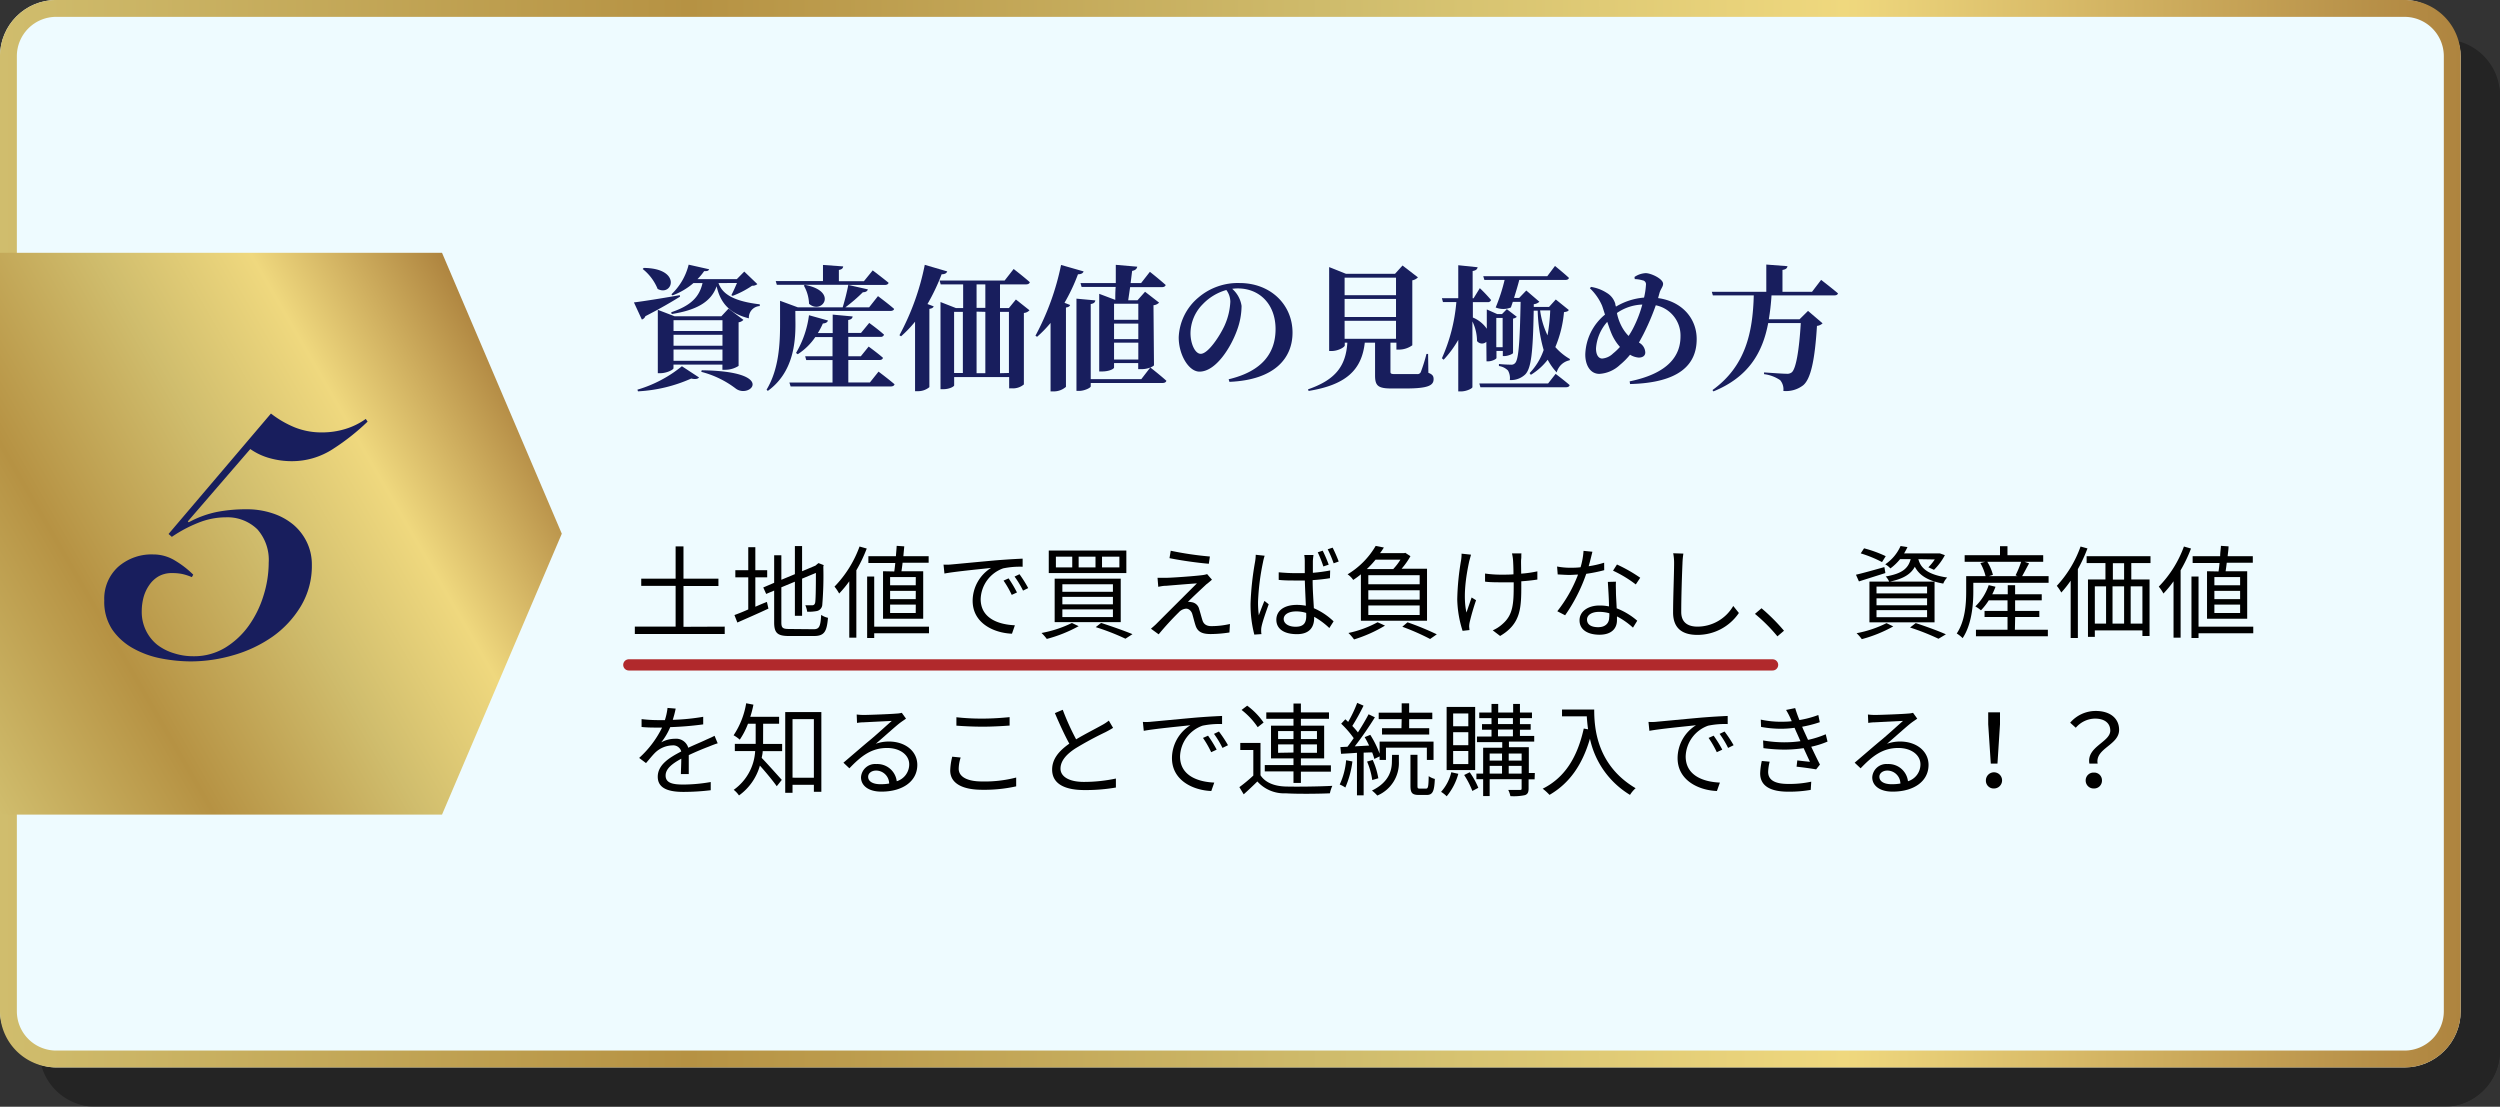 <svg xmlns="http://www.w3.org/2000/svg" xmlns:xlink="http://www.w3.org/1999/xlink" viewBox="0 0 445 197"><rect x="0" y="0" width="445" height="197" fill="#333333" stroke="none"/><defs><style>.cls-1{opacity:0.3;}.cls-2{fill:#eefbff;}.cls-3{fill:url(#名称未設定グラデーション_12);}.cls-4{fill:#181e5d;}.cls-5{fill:url(#名称未設定グラデーション_12-2);}.cls-6{fill:none;stroke:#b1292c;stroke-linecap:round;stroke-linejoin:round;stroke-width:2px;}</style><linearGradient id="名称未設定グラデーション_12" y1="95" x2="438" y2="95" gradientUnits="userSpaceOnUse"><stop offset="0" stop-color="#d0bd6d"/><stop offset="0.28" stop-color="#b69243"/><stop offset="0.55" stop-color="#d0bd6d"/><stop offset="0.75" stop-color="#efd87e"/><stop offset="1" stop-color="#ae843f"/></linearGradient><linearGradient id="名称未設定グラデーション_12-2" x1="-11.82" y1="124.54" x2="90.5" y2="65.46" xlink:href="#名称未設定グラデーション_12"/></defs><g id="レイヤー_2" data-name="レイヤー 2"><g id="design"><g class="cls-1"><rect x="7" y="7" width="438" height="190" rx="10"/><path d="M435,10a7,7,0,0,1,7,7V187a7,7,0,0,1-7,7H17a7,7,0,0,1-7-7V17a7,7,0,0,1,7-7H435m0-3H17A10,10,0,0,0,7,17V187a10,10,0,0,0,10,10H435a10,10,0,0,0,10-10V17A10,10,0,0,0,435,7Z"/></g><rect class="cls-2" width="438" height="190" rx="10"/><path class="cls-3" d="M428,3a7,7,0,0,1,7,7V180a7,7,0,0,1-7,7H10a7,7,0,0,1-7-7V10a7,7,0,0,1,7-7H428m0-3H10A10,10,0,0,0,0,10V180a10,10,0,0,0,10,10H428a10,10,0,0,0,10-10V10A10,10,0,0,0,428,0Z"/><path class="cls-4" d="M121.05,52.8c-1.32.82-3.29,2-6.17,3.48a1,1,0,0,1-.63.6l-1.41-3.05c1.44-.17,4.77-.69,8.16-1.29Zm-7.59,16.56a22.66,22.66,0,0,0,7.92-4.17l3.05,2c-.22.27-.67.36-1.39.19a26.66,26.66,0,0,1-9.48,2.28Zm1.13-21.67c6.84.07,5.16,5.18,2.47,3.74a8.75,8.75,0,0,0-2.66-3.55Zm14,18.14V64.9h-8.71v.64c0,.27-1.2.89-2.36.89h-.43V55.15l3,1.15h8.31l1.27-1.36,2.66,2a1.47,1.47,0,0,1-.86.43v7.76a4.43,4.43,0,0,1-2.35.69Zm-.7-15.45c.7,2,2.74,3.24,7.35,3.79l0,.31a2.05,2.05,0,0,0-1.94,2.18c-3.79-.93-5.16-3.14-5.74-5.71-1,2.88-3.72,4.27-8,4.95l-.08-.32c3.41-1.15,5-2.66,5.57-5.2h-1.61a12,12,0,0,1-3.74,2.2l-.19-.19a10.81,10.81,0,0,0,3.07-5.28l3.65.82c-.1.24-.27.36-.89.33a10.83,10.83,0,0,1-1.18,1.42h7l1.32-1.34,2.33,2.23a1.36,1.36,0,0,1-.94.29,16.56,16.56,0,0,1-3.45,1.8l-.24-.12c.31-.58.69-1.44,1-2.16Zm-8,6.62v1.92h8.71V57Zm8.71,2.59h-8.71v1.95h8.71Zm0,4.63v-2h-8.71v2Zm-3.7,1.69c13.47.16,8.64,5.13,6.1,3.28a17.07,17.07,0,0,0-6.17-3Z"/><path class="cls-4" d="M141.59,57.7c0,3.26-.38,8.61-4.92,11.88l-.22-.22c2.19-3.62,2.4-8.14,2.4-11.66V53.54L142,54.7H150a39.9,39.9,0,0,0,1-4H138.28l-.2-.67h8.41V47.16l3.6.26c-.05.32-.2.53-.77.63v2h4.46l1.56-1.92s1.73,1.3,2.83,2.21c-.07.26-.33.38-.67.38H151l3.48.79c-.09.32-.38.51-.89.51a29.62,29.62,0,0,1-3.12,2.69h4.23l1.58-2s1.78,1.32,2.86,2.26c0,.26-.34.38-.67.38h-16.9Zm14.79,8.45s1.77,1.32,2.85,2.25c-.07.27-.34.39-.69.39H140.73l-.22-.7h7.68v-4h-4.68l-.19-.68h4.87V60h-3.07A10.8,10.8,0,0,1,142,63.05l-.31-.22A17.61,17.61,0,0,0,144,56.11l3.38.94c-.1.31-.38.5-.91.53a13,13,0,0,1-.89,1.7h2.64V56l3.55.33c-.05.31-.21.53-.79.63v2.3h2.28l1.46-1.78s1.61,1.16,2.64,2.09a.59.59,0,0,1-.64.39H151v3.45h2.23l1.39-1.72s1.61,1.17,2.55,2c-.07.27-.29.39-.63.39H151v4h3.84ZM143.29,50.71c6,1.15,3,5.38.72,3.36a7,7,0,0,0-.93-3.24Z"/><path class="cls-4" d="M168.61,48.31c-.12.31-.4.51-1,.51a36.63,36.63,0,0,1-2.52,5.3l1.11.41c-.1.24-.31.38-.77.45V68.91a3.12,3.12,0,0,1-2.09.72h-.46V57.26a21.25,21.25,0,0,1-2.49,2.6l-.29-.19a44.68,44.68,0,0,0,4.51-12.53Zm12.22,5,2.42,1.92a1.56,1.56,0,0,1-1,.48V68.43a3,3,0,0,1-2.18.69h-.44v-2h-9.79v1.48c0,.17-.77.68-2,.68h-.43V53.76l2.76,1.08h1.27V50.62h-4l-.19-.68h11.57l1.61-2.06s1.8,1.39,2.88,2.35c-.08.27-.32.39-.68.39H178v4.22h1.58Zm-11,13.08h1.56V55.51h-1.56Zm4-11.59h1.56V50.62h-1.56Zm0,.67V66.43h1.56V55.51Zm5.76,10.92V55.51H178V66.43Z"/><path class="cls-4" d="M192.88,48.31c-.1.31-.41.51-1,.51a32.69,32.69,0,0,1-2.4,5.08l1,.39c-.07.24-.29.38-.74.45V68.86a3.3,3.3,0,0,1-2.24.81h-.5V57.48a20.82,20.82,0,0,1-2.4,2.47l-.29-.19a46,46,0,0,0,4.56-12.6ZM205.41,65c0,.07-.24.26-.65.41.09.07,1.8,1.41,2.86,2.37-.08.27-.34.39-.68.39H194.15v.6c0,.26-1.13.81-2.06.81h-.48V53.16l3.36.31c-.05.34-.24.55-.82.65V67.49h9l1.59-2.06a4.56,4.56,0,0,1-1.66.28h-.48V64.63H198.3v.8c0,.21-.81.69-2.16.69h-.48V52.3l2.86,1.08c0-.68,0-1.47.07-2.31h-6.07l-.19-.69h6.28c0-1.11,0-2.24,0-3.24l3.82.33c-.07.39-.36.65-.91.75-.08.62-.17,1.39-.27,2.16h1.87l1.56-2s1.76,1.39,2.81,2.35c-.07.26-.33.38-.69.38h-5.64c-.12.84-.24,1.66-.34,2.33h1.66l1.34-1.51,2.5,1.94a1.61,1.61,0,0,1-1,.46ZM198.3,54.07v2.86h4.32V54.07Zm0,6.29h4.32V57.6H198.3ZM202.62,64V61H198.3v3Z"/><path class="cls-4" d="M218.7,67.51c6.07-1.44,8.35-4.77,8.35-8.93,0-4.41-2.83-7.24-6.72-7.24a6.29,6.29,0,0,0-1,.07A5,5,0,0,1,221,54.46a12.74,12.74,0,0,1-.79,4.27c-1.08,3.05-3.77,7.42-6.7,7.42-1.92,0-3.7-3-3.7-6.08a9.73,9.73,0,0,1,3.53-7.13,10.79,10.79,0,0,1,7.3-2.56c5.52,0,9.43,3.84,9.43,8.83,0,4.54-3.17,8.42-11.23,8.76Zm-.41-15.89a9.29,9.29,0,0,0-4.22,2.55,7.42,7.42,0,0,0-2.16,5.13c0,1.9.82,3.68,1.82,3.68,1.35,0,3.46-3.31,4.23-5A11.63,11.63,0,0,0,219,53.69,3.57,3.57,0,0,0,218.29,51.62Z"/><path class="cls-4" d="M254.25,66.36c.76.29.93.6.93,1.13,0,1.13-1,1.66-5,1.66h-2.49c-2.4,0-2.93-.48-2.93-2.33V61h-1.83c-.55,4.92-3.4,7.51-10,8.59l-.1-.29c5-1.72,6.73-4.24,7-8.3h-.46v.48c0,.31-1.17,1-2.35,1h-.43V47.54l3,1.2h8.72l1.34-1.48,2.74,2.11a1.86,1.86,0,0,1-1,.53V61.46a4.09,4.09,0,0,1-2.35.77h-.48V61h-1.06v5.16c0,.34.1.43.84.43h2.16c.77,0,1.46,0,1.8,0a.63.63,0,0,0,.6-.36A28.3,28.3,0,0,0,253.91,63h.29ZM239.34,49.42v3.12h9.15V49.42Zm9.15,3.79h-9.15v3.21h9.15Zm-9.15,7.1h9.15V57.1h-9.15Z"/><path class="cls-4" d="M264.57,60.84a1.11,1.11,0,0,1-1.66-.14,8,8,0,0,0-.82-3.48V68.91c0,.24-1.08.76-2,.76h-.52V60.5a18.69,18.69,0,0,1-2.6,3.53l-.31-.26a30.75,30.75,0,0,0,2.57-10h-2.38l-.19-.69h2.91V47.21l3.45.36c-.07.33-.26.57-.89.67v4.85h.17l1.11-1.8a27,27,0,0,1,2,2.11.57.57,0,0,1-.62.38h-2.62v2.74a5.58,5.58,0,0,1,2.48,2V55.08l1.84.82h.87l.86-.87L270,56.4a1.39,1.39,0,0,1-.68.31v6.12c0,.17-.93.55-1.53.55h-.29v-.91h-1.13v1.25c0,.19-.79.6-1.51.6h-.26Zm12.33,5.71s1.54,1.16,2.5,2c-.07.26-.29.38-.65.38H263.51l-.19-.67h12.24Zm2.35-11.37c-.14.24-.36.31-.86.38a20.57,20.57,0,0,1-1.54,6.22,10.07,10.07,0,0,0,2.6,2.13l-.05.22a3,3,0,0,0-2.31,2.16,10.66,10.66,0,0,1-1.6-2.26,11.07,11.07,0,0,1-3,2.69l-.22-.31a11,11,0,0,0,2.5-4.11,28.17,28.17,0,0,1-1.06-7H273c-.14,7.63-.46,10.25-1.51,11.35a3.7,3.7,0,0,1-2.74,1,2.75,2.75,0,0,0-.33-1.7,2.89,2.89,0,0,0-1.61-.8l0-.36c.65.08,1.66.12,2.11.12a.87.87,0,0,0,.75-.26c.65-.6.86-3.77,1-10.92h-1.39l-.34,1a3.56,3.56,0,0,1-2.71,0,31.66,31.66,0,0,0,1.59-4.9h-3.6l-.2-.67h11.4l1.37-1.82s1.54,1.25,2.47,2.11c0,.26-.31.38-.64.38h-8.19c-.24.94-.6,2.14-.93,3.2h.91l1.27-1.32,2.33,2a1.76,1.76,0,0,1-1,.44v.48h2.72l1.2-1.32Zm-12.91,1.41V61.8h1.13V56.59Zm7.8-1.34a14.55,14.55,0,0,0,1.32,4.44,32.59,32.59,0,0,0,.48-4.44Z"/><path class="cls-4" d="M295.14,53.06c4.2.58,6.87,3.56,6.87,7.3,0,4.54-3.08,7.78-11.86,8l-.07-.48c7-1.44,9.05-4.65,9.05-8a5.49,5.49,0,0,0-4.4-5.54,42.44,42.44,0,0,1-2,4.75c-.32.67-.68,1.29-1,1.89a2.06,2.06,0,0,1,1.13,1.76c0,.6-.48.91-1.17.91a3.47,3.47,0,0,1-1.54-.51,12.77,12.77,0,0,1-1.8,1.81,5.85,5.85,0,0,1-3.65,1.6c-1.75,0-2.52-1.72-2.52-3.43A9.54,9.54,0,0,1,285.69,56c-.2-.6-.36-1.15-.53-1.61A9.46,9.46,0,0,0,283,51.31l.2-.24a7.25,7.25,0,0,1,2.8,1.06,3.34,3.34,0,0,1,1.52,1.94c0,.17.07.34.12.51a11.49,11.49,0,0,1,5-1.61,12.78,12.78,0,0,0,.34-2.26.7.7,0,0,0-.6-.81,5.55,5.55,0,0,0-1.39-.22l-.05-.38a3.83,3.83,0,0,1,2-.68c.93,0,3.09,1,3.09,1.9,0,.53-.4.84-.64,1.63Zm-6.79,8.69a8.52,8.52,0,0,1-1.49-2.35c-.26-.6-.5-1.34-.77-2.11a7.92,7.92,0,0,0-2,4.73c0,1.2.48,1.8,1.11,1.8a3.12,3.12,0,0,0,1.91-.89A10.25,10.25,0,0,0,288.35,61.75Zm-.53-6a8.72,8.72,0,0,0,.87,2.42,7.18,7.18,0,0,0,1.2,1.63,14.11,14.11,0,0,0,.81-1.37,21.3,21.3,0,0,0,1.63-4.22A8.43,8.43,0,0,0,287.82,55.71Z"/><path class="cls-4" d="M324.16,49.82s1.85,1.42,3,2.4c-.07.27-.33.36-.67.36H315.33a40.58,40.58,0,0,1-.48,4.25h5.47l1.51-1.49,2.59,2.21a1.71,1.71,0,0,1-1,.46c-.36,5.86-1.06,9.43-2.47,10.58a5,5,0,0,1-3.51,1,2.53,2.53,0,0,0-.57-1.92A6.48,6.48,0,0,0,314,66.6v-.31c1.32.09,3.36.24,4,.24a1.29,1.29,0,0,0,.94-.26c.76-.65,1.32-4,1.6-8.77h-5.8c-1,5.31-3.53,9.63-9.75,12.17l-.17-.24c5.84-4.2,7.18-10.15,7.35-16.85h-7.28l-.19-.64h9.7V47.09l3.77.29c-.05.33-.24.57-.89.67v3.89h5.26Z"/><polygon class="cls-5" points="78.68 145 0 145 0 45 78.68 45 100 95 78.68 145"/><path class="cls-4" d="M34.15,102.73a9.72,9.72,0,0,0-1.72-.56,8.65,8.65,0,0,0-1.8-.16,4.67,4.67,0,0,0-2.44.6,5.1,5.1,0,0,0-1.64,1.56,7,7,0,0,0-1,2.16,9.75,9.75,0,0,0-.32,2.48,7.53,7.53,0,0,0,.76,3.44,7.42,7.42,0,0,0,2,2.52A9.22,9.22,0,0,0,31,116.29a11.08,11.08,0,0,0,3.4.52,10.68,10.68,0,0,0,5.68-1.52,14.39,14.39,0,0,0,4.2-3.92A18.49,18.49,0,0,0,46.91,106a19.69,19.69,0,0,0,.92-5.84,8.22,8.22,0,0,0-2-5.92,7.62,7.62,0,0,0-5.6-2.16,13.22,13.22,0,0,0-5,1,23.78,23.78,0,0,0-4.64,2.48L30,95.05,48.23,73.61a18,18,0,0,0,4.28,2.48,12.87,12.87,0,0,0,4.84.88,14.09,14.09,0,0,0,4.08-.6,12.47,12.47,0,0,0,3.68-1.8l.32.48a39.66,39.66,0,0,1-6.12,4.84,13.33,13.33,0,0,1-7.4,2.2,14.5,14.5,0,0,1-3.84-.52,11.22,11.22,0,0,1-3.52-1.64L33.43,92.81l.16.16a18.06,18.06,0,0,1,5-1.84,27.14,27.14,0,0,1,5.24-.48,14.45,14.45,0,0,1,4.68.72,11.24,11.24,0,0,1,3.68,2,9.43,9.43,0,0,1,2.44,3.16,9.11,9.11,0,0,1,.88,4,13.91,13.91,0,0,1-2,7.44,18,18,0,0,1-5,5.36,23.37,23.37,0,0,1-6.92,3.28,27.27,27.27,0,0,1-7.6,1.12,28.61,28.61,0,0,1-5.28-.52,16.66,16.66,0,0,1-5-1.8A10.94,10.94,0,0,1,20,112.09a8.93,8.93,0,0,1-1.44-5.2,7.67,7.67,0,0,1,2.48-6,9,9,0,0,1,6.24-2.2,7.38,7.38,0,0,1,3.92,1.12,17,17,0,0,1,3.2,2.48Z"/><path d="M129,111.54v1.31h-16v-1.31h7.26v-7.26h-6.12V103h6.12V97.26h1.4V103h6.22v1.31h-6.22v7.26Z"/><path d="M134.45,108c.67-.29,1.35-.59,2.06-.86l.27,1.19c-1.91.9-3.95,1.78-5.53,2.48l-.52-1.33c.66-.24,1.53-.58,2.46-1v-5.71h-2.3v-1.28h2.3V97.4h1.26v4.09h2.11v1.28h-2.11Zm10.38,4c1,0,1.22-.48,1.34-2.55a3.5,3.5,0,0,0,1.21.52c-.21,2.45-.63,3.24-2.52,3.24h-4.41c-2,0-2.65-.49-2.65-2.41v-5.68l-1.42.6-.52-1.15,1.94-.83v-4.9h1.28v4.36l2.41-1v-5h1.28v4.48l2.38-1,.29-.25.25-.2.93.36-.07.25a62.41,62.41,0,0,1-.18,6.74,1.22,1.22,0,0,1-1,1.19,8,8,0,0,1-1.69.12,4.15,4.15,0,0,0-.33-1.15c.43,0,1,0,1.21,0s.45-.07.54-.47.13-2.43.13-5.29L142.77,103v6.61h-1.28v-6.07l-2.41,1v6.23c0,1,.24,1.19,1.41,1.19Z"/><path d="M154.28,97.64a26.37,26.37,0,0,1-1.85,3.87v12h-1.26V103.47a19.35,19.35,0,0,1-1.8,2.18,7.39,7.39,0,0,0-.83-1.23A20.11,20.11,0,0,0,153,97.28Zm11.08,15.08h-9.75v.85h-1.26V102.62h1.26v8.93h9.75Zm-6.18-11c.07-.45.13-1,.18-1.51h-4.79V99h4.9c.05-.65.11-1.28.14-1.84l1.35.09c-.05.54-.11,1.14-.16,1.75h4.5v1.17h-4.64c-.06.54-.13,1.06-.2,1.51h3.87v8.45h-7.15v-8.45Zm3.83,1h-4.57v1.46H163Zm0,2.45h-4.57v1.47H163Zm0,2.45h-4.57v1.49H163Z"/><path d="M169.5,100.46c1.15-.1,4.5-.43,7.76-.72,2-.16,3.6-.25,4.77-.3l0,1.44a14.62,14.62,0,0,0-3.47.29,6,6,0,0,0-4,5.47c0,3.46,3.23,4.54,6.09,4.66l-.52,1.5c-3.26-.13-7-1.89-7-5.85a6.94,6.94,0,0,1,3.28-5.86c-1.55.18-6.38.63-8.3,1l-.16-1.59C168.6,100.54,169.14,100.5,169.5,100.46Zm11.52,5-.93.43a17.49,17.49,0,0,0-1.46-2.54l.9-.4A21.61,21.61,0,0,1,181,105.42Zm2-.78-.92.45a16.44,16.44,0,0,0-1.51-2.5l.88-.42A22,22,0,0,1,183,104.64Z"/><path d="M192,111.46a24.79,24.79,0,0,1-5.67,2.27,8.31,8.31,0,0,0-.94-1.06,20.82,20.82,0,0,0,5.41-1.78ZM200.49,98v4H186.68V98Zm-1,5v7.74H187.73V103Zm-11.54-2h2.91V99.09h-2.91Zm1.15,4.34h9V104h-9Zm0,2.23h9v-1.33h-9Zm0,2.27h9v-1.37h-9ZM192,101h3V99.09h-3Zm4,9.88c2,.65,4.23,1.44,5.58,2l-1.25.81a41.2,41.2,0,0,0-5.29-2.06Zm.16-9.88h3.09V99.09h-3.09Z"/><path d="M214.74,104c-.65.61-2.63,2.45-3.28,3.13a2.39,2.39,0,0,1,.65.06,1.6,1.6,0,0,1,1.35,1.26c.18.54.4,1.42.59,2s.64,1,1.54,1a14.7,14.7,0,0,0,3.34-.38l-.09,1.51a22.27,22.27,0,0,1-3.33.28c-1.42,0-2.32-.33-2.7-1.52-.18-.52-.43-1.55-.59-2.07s-.6-.93-1.08-.93a1.94,1.94,0,0,0-1.3.64,51.82,51.82,0,0,0-3.6,3.93l-1.37-1c.22-.19.54-.46.88-.78.71-.72,5.55-5.55,7.3-7.29-1.39.09-4.36.34-5.46.43-.58,0-1,.11-1.42.18l-.13-1.6c.42,0,.94,0,1.5,0,1,0,5.15-.3,6.5-.48a4.54,4.54,0,0,0,.83-.18l.86,1C215.41,103.45,215,103.83,214.74,104Zm.63-5-.2,1.35c-1.76-.14-4.86-.56-7-1l.22-1.32A57.84,57.84,0,0,0,215.37,99.06Z"/><path d="M225.11,98.92a8.48,8.48,0,0,0-.3,1.18,41.8,41.8,0,0,0-.88,7,17.86,17.86,0,0,0,.14,2.42c.29-.79.7-1.86,1-2.56l.76.6c-.44,1.22-1.07,3-1.26,3.9a3,3,0,0,0-.08.78c0,.18,0,.43.06.63l-1.28.09a21.22,21.22,0,0,1-.67-5.6,52.48,52.48,0,0,1,.8-7.35,7.78,7.78,0,0,0,.12-1.26Zm11.62,4c-1,.16-2,.27-3.08.34,0,1.77.14,3.51.22,5a12,12,0,0,1,3.51,2.34l-.76,1.19a13.2,13.2,0,0,0-2.7-2V110c0,1.45-.67,2.88-3.06,2.88s-3.67-1-3.67-2.56,1.31-2.65,3.65-2.65a8.7,8.7,0,0,1,1.6.15c-.05-1.33-.14-3-.18-4.49-.54,0-1.1,0-1.65,0-1,0-2,0-3-.11v-1.35c1,.09,2,.15,3,.15.54,0,1.1,0,1.64,0V99.89a6.71,6.71,0,0,0-.09-1.1h1.64c-.05.36-.09.72-.11,1.06,0,.51,0,1.3,0,2.11a29.06,29.06,0,0,0,3.08-.42Zm-4.23,6.18a5.83,5.83,0,0,0-1.79-.27c-1.31,0-2.21.54-2.21,1.35s.85,1.38,2.12,1.38c1.48,0,1.89-.74,1.89-1.92C232.51,109.5,232.51,109.3,232.5,109.11Zm3.06-8.27a21.77,21.77,0,0,0-1-2.52l.88-.29a23.92,23.92,0,0,1,1.07,2.49Zm1.65-3.35a26,26,0,0,1,1.08,2.47l-.9.32a20.41,20.41,0,0,0-1.06-2.5Z"/><path d="M242.24,102.23a16.17,16.17,0,0,1-1.37,1,3.62,3.62,0,0,0-1-1,14.27,14.27,0,0,0,5-5.06l1.46.29c-.22.34-.43.68-.69,1h4v0h.3l.2-.06.92.6a13.32,13.32,0,0,1-1.57,2.23h4.52v9.26H242.24Zm4.29,9.13a24.57,24.57,0,0,1-5.51,2.46,8.24,8.24,0,0,0-1-1.15,19.15,19.15,0,0,0,5.19-1.91Zm-1.68-11.74a17.14,17.14,0,0,1-1.55,1.67H248a10.42,10.42,0,0,0,1.28-1.67Zm7.85,2.77h-9.14V104h9.14Zm0,2.68h-9.14v1.66h9.14Zm0,2.7h-9.14v1.7h9.14Zm-2.16,3a49.7,49.7,0,0,1,5.21,2.14l-1.19.83a41.45,41.45,0,0,0-4.95-2.18Z"/><path d="M261.84,98.73l-.31,1.14c-.56,2.57-1.15,6.26-.5,9.16.25-.73.61-1.8.92-2.68l.79.49a40.81,40.81,0,0,0-1.14,3.92,3.81,3.81,0,0,0-.09.78l.06.61-1.23.14a19.59,19.59,0,0,1-.95-5.62,45.8,45.8,0,0,1,.68-6.93,7.44,7.44,0,0,0,.09-1.19Zm11.81,4.43c-.81.13-1.8.24-2.86.31V104c0,4.09,0,7-3.77,9.2l-1.31-1a6.26,6.26,0,0,0,1.73-1.12c1.9-1.64,2-3.63,2-7v-.43c-.76,0-1.52,0-2.24,0s-2.08,0-2.86-.12v-1.44a20.55,20.55,0,0,0,2.85.2c.72,0,1.47,0,2.21-.06,0-1.08-.05-2.23-.09-2.68a7.82,7.82,0,0,0-.18-1.05h1.69c-.05.31,0,.65-.05,1s0,1.55,0,2.61a20.34,20.34,0,0,0,2.88-.41Z"/><path d="M285.55,101.49a26.1,26.1,0,0,1-3.2.65,29.63,29.63,0,0,1-3.76,7.38l-1.39-.72a24.51,24.51,0,0,0,3.69-6.52c-.52,0-1,.06-1.55.06s-1.4-.06-2.07-.09l-.11-1.41a13.07,13.07,0,0,0,2.18.22c.63,0,1.3,0,2-.09a13,13,0,0,0,.53-2.92l1.58.16c-.16.63-.38,1.61-.67,2.58a17.86,17.86,0,0,0,2.76-.63Zm2.09,2.05c-.05.74,0,1.26,0,1.91s.09,1.76.13,2.83a12.6,12.6,0,0,1,3.66,2.21l-.76,1.23a13.2,13.2,0,0,0-2.85-2c0,.27,0,.49,0,.69,0,1.4-.91,2.57-3.11,2.57-1.95,0-3.55-.79-3.55-2.56,0-1.62,1.55-2.64,3.55-2.64a8.29,8.29,0,0,1,1.69.16c0-1.42-.14-3.12-.2-4.36Zm-1.18,5.62a6.65,6.65,0,0,0-1.81-.25c-1.29,0-2.16.54-2.16,1.37s.65,1.36,2,1.36,1.94-.81,1.94-1.69C286.47,109.74,286.47,109.47,286.46,109.16Zm4.71-5.13a21.72,21.72,0,0,0-4.05-2.45l.7-1.1a27.13,27.13,0,0,1,4.14,2.36Z"/><path d="M299.64,98.54a14.72,14.72,0,0,0-.16,1.78c-.09,2-.22,6-.22,8.61,0,1.92,1.24,2.61,2.9,2.61a7.39,7.39,0,0,0,6.36-3.68l1,1.25a8.89,8.89,0,0,1-7.4,3.9c-2.56,0-4.31-1.08-4.31-4,0-2.63.18-6.88.18-8.73a8.85,8.85,0,0,0-.16-1.8Z"/><path d="M316.38,113.27a29.13,29.13,0,0,0-4-4l1.17-1a33.81,33.81,0,0,1,4,4Z"/><path d="M335.6,102l-4.71,1.49-.53-1.19c1.3-.3,3.21-.84,5.06-1.36ZM337,111.5a24.32,24.32,0,0,1-5.6,2.27,6.92,6.92,0,0,0-.93-1.06,20.19,20.19,0,0,0,5.33-1.79ZM335,100.05a22,22,0,0,0-3.79-1.55l.59-.9A21.45,21.45,0,0,1,335.66,99Zm6.47-.52c.38,1.44,1.42,2.72,5.13,3.27a3.34,3.34,0,0,0-.7,1.08c-3.06-.54-4.38-1.69-5.06-3-.69,1.29-2,2.14-4.41,2.64h7.92v7.26H332.76v-7.26h3.51a3.3,3.3,0,0,0-.61-.91c2.95-.51,4-1.44,4.44-3.08h-1.89a9.34,9.34,0,0,1-1.72,1.65,3.41,3.41,0,0,0-.92-.73,7.67,7.67,0,0,0,2.73-3.26l1.23.19a12,12,0,0,1-.6,1.12h6.14l.22,0,.9.32a10.56,10.56,0,0,1-1.94,2.61l-1-.45a9.11,9.11,0,0,0,1.14-1.4Zm1.55,4.89h-9v1.21h9Zm0,2.08h-9v1.24h9Zm0,2.1h-9v1.26h9ZM341,110.91c1.93.63,4.09,1.42,5.37,2l-1.32.79a40.53,40.53,0,0,0-5.06-2Z"/><path d="M364.65,102.55v1.19h-13.4v1.6c0,2.36-.3,5.85-1.9,8.25a5.64,5.64,0,0,0-1.05-.83c1.5-2.23,1.68-5.29,1.68-7.43v-2.78h3.45a9.18,9.18,0,0,0-.92-2.32l.85-.23h-3.65V98.83H356V97.22h1.33v1.61h6.36V100h-3.33l.82.28c-.43.76-.86,1.62-1.24,2.27Zm-6,9.54h5.87v1.16h-12.8v-1.16h5.62v-2.26h-4.09v-1.08h4.09v-1.89H354a10.89,10.89,0,0,1-1.39,1.78,6.19,6.19,0,0,0-1-.7,9.43,9.43,0,0,0,2.38-3.79l1.21.29a12,12,0,0,1-.58,1.34h2.76v-1.61h1.31v1.61h4.74v1.08h-4.74v1.89H363v1.08h-4.3ZM353.74,100a8.23,8.23,0,0,1,1,2.32l-.7.23h5.08l-.35-.14a18.5,18.5,0,0,0,1-2.41Z"/><path d="M371.57,97.62a27.36,27.36,0,0,1-1.71,3.69v12.26h-1.28V103.36a18.71,18.71,0,0,1-1.67,2.11,7.52,7.52,0,0,0-.8-1.19,20.16,20.16,0,0,0,4.23-7Zm7.8,2.61v2.92h3.25v10.06h-1.27v-1h-8.47v1.15h-1.22V103.15h3.11v-2.92h-3.35V99h11.37v1.23ZM372.88,111h2v-6.63h-2Zm3.15-6.63V111h2.06v-6.63Zm2.06-4.12h-2v2.92h2Zm3.26,4.12h-2.09V111h2.09Z"/><path d="M390,97.64a26.37,26.37,0,0,1-1.85,3.87v12h-1.26V103.47a19.35,19.35,0,0,1-1.8,2.18,6.82,6.82,0,0,0-.83-1.23,20,20,0,0,0,4.48-7.14Zm11.08,15.08h-9.74v.85h-1.26V102.62h1.26v8.93h9.74Zm-6.18-11c.07-.45.13-1,.18-1.51h-4.79V99h4.9c0-.65.11-1.28.14-1.84l1.35.09c0,.54-.1,1.14-.16,1.75H401v1.17h-4.64c-.06.54-.13,1.06-.2,1.51H400v8.45h-7.15v-8.45Zm3.84,1h-4.58v1.46h4.58Zm0,2.45h-4.58v1.47h4.58Zm0,2.45h-4.58v1.49h4.58Z"/><path d="M121.2,137.79c0-.67.07-1.8.07-2.74-1.64.89-2.79,1.8-2.79,3,0,1.38,1.37,1.6,3.2,1.6a28.85,28.85,0,0,0,4.83-.45l0,1.46a41.09,41.09,0,0,1-4.84.3c-2.54,0-4.59-.55-4.59-2.7s2.1-3.42,4.18-4.5a1.47,1.47,0,0,0-1.59-1.08,4.6,4.6,0,0,0-3.06,1.3c-.5.5-1,1.13-1.62,1.85l-1.22-.92a17.83,17.83,0,0,0,4.08-5.4h-.74c-.75,0-1.94,0-2.91-.11V128a24.4,24.4,0,0,0,3,.18c.36,0,.75,0,1.15,0a11.1,11.1,0,0,0,.47-2.17l1.45.12a16.84,16.84,0,0,1-.52,2,39,39,0,0,0,5.42-.54l0,1.35a56.85,56.85,0,0,1-5.87.49,11.56,11.56,0,0,1-1.6,2.71,5.09,5.09,0,0,1,2.45-.64,2.24,2.24,0,0,1,2.36,1.6c1.22-.58,2.29-1,3.2-1.44.54-.24,1-.43,1.48-.69l.56,1.34c-.43.12-1.06.37-1.55.57-1,.38-2.27.9-3.6,1.53,0,1,0,2.52,0,3.37Z"/><path d="M135.83,131.81c0,.18,0,.4,0,.61h3.39v1.28h-3.46c0,.4-.11.81-.18,1.21.85.85,3,3.28,3.58,3.91l-.9,1.13c-.61-.88-2-2.57-3-3.67a9.78,9.78,0,0,1-3.72,5.31,4.41,4.41,0,0,0-.94-1,9.09,9.09,0,0,0,3.82-6.9h-3.62v-1.28h3.71v-3.58h-1.37a13.37,13.37,0,0,1-1.46,2.83,6.38,6.38,0,0,0-1.1-.78,14.48,14.48,0,0,0,2.24-5.7l1.29.25a17.48,17.48,0,0,1-.56,2.16h5.13v1.24h-2.84Zm10.37-5.06v14.19h-1.33V139.7h-3.8v1.42h-1.3V126.75Zm-1.33,11.69V128h-3.8v10.43Z"/><path d="M161.27,127.92c-.33.24-.72.49-1,.7-.87.65-3,2.6-4.38,3.77a7,7,0,0,1,2.31-.4c2.95,0,5.08,1.73,5.08,4.16,0,2.9-2.58,4.76-6.4,4.76-2.36,0-3.62-1.12-3.62-2.54A2.52,2.52,0,0,1,156,136a3.48,3.48,0,0,1,3.62,3.06,3.14,3.14,0,0,0,2.22-3c0-1.71-1.68-2.92-3.93-2.92-2.76,0-4.57,1.37-6.72,3.62l-1.06-1c1.46-1.24,3.66-3.15,4.7-4s3-2.65,3.91-3.44l-5,.25c-.42,0-.81.05-1.19.11l-.06-1.5a9.56,9.56,0,0,0,1.28.08c.9,0,4.81-.15,5.75-.24a4.62,4.62,0,0,0,1-.14Zm-3,11.54a2.34,2.34,0,0,0-2.32-2.3c-.83,0-1.42.49-1.42,1.1,0,.86.88,1.33,2.18,1.33A8.49,8.49,0,0,0,158.31,139.46Z"/><path d="M171,134.84a6.64,6.64,0,0,0-.35,2c0,1.33,1.34,2.26,4.16,2.26a22.23,22.23,0,0,0,6.07-.7l0,1.57a26,26,0,0,1-6.05.61c-3.6,0-5.69-1.19-5.69-3.42a10.93,10.93,0,0,1,.36-2.47Zm-.76-7.17a40,40,0,0,0,4.7.24c1.71,0,3.49-.13,4.77-.26v1.5c-1.19.09-3.13.2-4.77.2s-3.28-.08-4.7-.18Z"/><path d="M198.13,129.56c-.4.25-.83.49-1.35.76a60.34,60.34,0,0,0-5.38,2.91c-1.66,1.09-2.63,2.26-2.63,3.59s1.38,2.36,4.18,2.36a27.5,27.5,0,0,0,5.68-.6v1.6a31.65,31.65,0,0,1-5.6.45c-3.33,0-5.75-1-5.75-3.65,0-1.84,1.16-3.28,3.06-4.61-.81-1.46-1.76-3.53-2.57-5.44l1.4-.59a43.47,43.47,0,0,0,2.38,5.26c1.68-1,3.58-1.95,4.56-2.51a8.08,8.08,0,0,0,1.26-.82Z"/><path d="M205,128.46c1.15-.1,4.5-.43,7.76-.72,1.94-.16,3.6-.25,4.77-.3l0,1.44a14.75,14.75,0,0,0-3.48.29,6,6,0,0,0-4,5.47c0,3.46,3.22,4.54,6.09,4.66l-.53,1.5c-3.25-.13-7-1.89-7-5.85a6.94,6.94,0,0,1,3.28-5.86c-1.55.18-6.38.63-8.3,1l-.16-1.59C204.14,128.54,204.68,128.5,205,128.46Zm11.52,5-.93.43a17.49,17.49,0,0,0-1.46-2.54l.9-.4A21.61,21.61,0,0,1,216.56,133.42Zm2-.78-.92.45a16.44,16.44,0,0,0-1.51-2.5l.88-.42A22,22,0,0,1,218.58,132.64Z"/><path d="M224.37,138c.85,1.29,2.43,1.94,4.47,2s6.14,0,8.32-.12a5.93,5.93,0,0,0-.44,1.33c-2,.09-5.85.13-7.86,0a6.39,6.39,0,0,1-5.05-2.11c-.77.76-1.56,1.51-2.43,2.29l-.77-1.28a27,27,0,0,0,2.48-2.06V133.5h-2.32v-1.26h3.6Zm-.5-8.56a13,13,0,0,0-2.87-3.07l1-.76a12.62,12.62,0,0,1,2.92,3Zm6.37,7.87h-5.11v-1.13h5.11V135h-4v-5.83h4v-1.22H225.4v-1.14h4.84v-1.58h1.32v1.58h5v1.14h-5v1.22h4.14V135h-4.14v1.23h5.34v1.13h-5.34v2h-1.32Zm-2.74-5.76h2.74v-1.42H227.5Zm2.74,2.4v-1.45H227.5V134Zm1.32-3.82v1.42h2.86v-1.42Zm2.86,2.37h-2.86V134h2.86Z"/><path d="M240.73,135.54a16.76,16.76,0,0,1-1.26,4.64,5.35,5.35,0,0,0-1-.54,12.64,12.64,0,0,0,1.14-4.32Zm2-1.57v7.6h-1.19V134c-1,.08-2,.13-2.83.18l-.12-1.2,1.26-.06c.36-.46.74-1,1.11-1.53a17.28,17.28,0,0,0-2.23-2.57l.74-.79c.16.14.32.3.5.47a22.57,22.57,0,0,0,1.61-3.39l1.13.5a38.05,38.05,0,0,1-2,3.61,12.21,12.21,0,0,1,1,1.15c.72-1.12,1.4-2.27,1.9-3.23l1.12.54c-1,1.63-2.38,3.64-3.58,5.17l2.55-.14a16.33,16.33,0,0,0-.79-1.5l1-.41a17.63,17.63,0,0,1,1.66,3.35V132h9.6v3.27h-1.19v-2.18h-7.28v2.18h-1.13v-.63l-.94.45a9.39,9.39,0,0,0-.39-1.17Zm1.53,4.88a12.83,12.83,0,0,0-.92-3.29l1-.29a13,13,0,0,1,1,3.26Zm3.53-4.48H249v1.15a6.3,6.3,0,0,1-3.84,6.09,6.85,6.85,0,0,0-.95-.89c3.19-1.56,3.55-3.79,3.55-5.22Zm1.71-6.37h-4.09v-1.14h4.09v-1.67h1.33v1.67h4.12V128h-4.12v1.62h3.57v1.13H246v-1.13h3.46Zm4.32,12.37c.38,0,.45-.29.49-2.22a3.28,3.28,0,0,0,1.09.5c-.09,2.26-.41,2.85-1.45,2.85h-1.39c-1.19,0-1.5-.36-1.5-1.64v-5.51h1.25v5.51c0,.45.05.51.41.51Z"/><path d="M259.58,137.74a10.72,10.72,0,0,1-2.07,4,5.55,5.55,0,0,0-1-.79,7.94,7.94,0,0,0,1.82-3.49Zm3-.67h-5.08V125.83h5.08ZM261.36,127h-2.7v2.27h2.7Zm0,3.33h-2.7v2.32h2.7Zm0,3.35h-2.7V136h2.7Zm.25,3.78a13.92,13.92,0,0,1,1.53,2.77l-1.06.56a15.07,15.07,0,0,0-1.46-2.84Zm11.55,1.26h-1.07v1.64c0,.65-.16,1-.64,1.17a9.32,9.32,0,0,1-2.6.18,4.37,4.37,0,0,0-.38-1.1c.91,0,1.8,0,2.06,0s.32-.05.32-.29v-1.62h-5.69v3H264v-3H262.8v-1H264v-4.6h3.4v-1h-4.5v-1h2.59v-1.21h-1.69v-1h1.69v-1.06h-2.18v-1h2.18v-1.53h1.19v1.53h2.66v-1.53h1.21v1.53h2.14v1h-2.14v1.06h1.91v1h-1.91V131h2.54v1h-4.5v1h3.54v4.6h1.07Zm-8-4.59v1.26h2.2v-1.26Zm0,3.57h2.2v-1.37h-2.2Zm1.48-8.81h2.66v-1.06h-2.66Zm0,2.18h2.66v-1.21h-2.66Zm1.91,3.06v1.26h2.3v-1.26Zm2.3,3.57v-1.37h-2.3v1.37Z"/><path d="M283.77,126.3c0,3.15.38,9.87,7.37,14a5.41,5.41,0,0,0-1,1.19,15.48,15.48,0,0,1-7.13-10c-1.35,4.64-3.64,7.94-7.2,10a9.34,9.34,0,0,0-1.21-1.1c4-2,6.19-5.67,7.31-10.71l.77.14c-.12-.85-.19-1.62-.23-2.31h-4.41V126.3Z"/><path d="M295,128.46c1.15-.1,4.5-.43,7.76-.72,1.94-.16,3.6-.25,4.77-.3l0,1.44a14.75,14.75,0,0,0-3.48.29,6,6,0,0,0-4,5.47c0,3.46,3.22,4.54,6.09,4.66l-.53,1.5c-3.25-.13-7-1.89-7-5.85a6.94,6.94,0,0,1,3.28-5.86c-1.55.18-6.38.63-8.3,1l-.16-1.59C294.14,128.54,294.68,128.5,295,128.46Zm11.52,5-.93.43a17.49,17.49,0,0,0-1.46-2.54l.9-.4A21.61,21.61,0,0,1,306.56,133.42Zm2-.78-.92.45a16.44,16.44,0,0,0-1.51-2.5l.88-.42A22,22,0,0,1,308.58,132.64Z"/><path d="M315,135.58a8.73,8.73,0,0,0-.27,1.8c0,1.35,1,2.16,3.57,2.16a18.34,18.34,0,0,0,4.1-.4l-.09,1.46a22.48,22.48,0,0,1-4,.32c-3.15,0-5-1-5-3.26a12.31,12.31,0,0,1,.29-2.21ZM325.3,132a15.88,15.88,0,0,1-2.9.92c.52,1.1,1.08,2.27,1.55,3.17l-.68.86c-.9-.16-2.34-.36-3.48-.48l.13-1.12c.86.11,1.71.2,2.25.25-.31-.66-.72-1.55-1.12-2.43a23.22,23.22,0,0,1-3.38.26,28.7,28.7,0,0,1-3.78-.26l-.06-1.37a22.45,22.45,0,0,0,3.73.33,20.4,20.4,0,0,0,2.92-.2c-.29-.67-.56-1.26-.76-1.71l-.29-.67a18.78,18.78,0,0,1-2.54.17,20.15,20.15,0,0,1-3.42-.33l-.05-1.3a16.83,16.83,0,0,0,3.35.38c.72,0,1.45,0,2.16-.1-.11-.26-.22-.49-.31-.69a13.8,13.8,0,0,0-.7-1.31l1.62-.33c.2.65.45,1.39.76,2.13a18,18,0,0,0,3.36-.9l.26,1.28a22,22,0,0,1-3.14.81l.22.52.83,1.82a17.49,17.49,0,0,0,3.15-1Z"/><path d="M341.27,127.92c-.33.24-.72.49-1,.7-.87.65-3,2.6-4.38,3.77a7,7,0,0,1,2.31-.4c2.95,0,5.08,1.73,5.08,4.16,0,2.9-2.58,4.76-6.4,4.76-2.36,0-3.62-1.12-3.62-2.54A2.52,2.52,0,0,1,336,136a3.48,3.48,0,0,1,3.62,3.06,3.14,3.14,0,0,0,2.22-3c0-1.71-1.68-2.92-3.93-2.92-2.76,0-4.57,1.37-6.72,3.62l-1.06-1c1.46-1.24,3.66-3.15,4.7-4s3-2.65,3.91-3.44l-5,.25c-.42,0-.81.05-1.19.11l-.06-1.5a9.56,9.56,0,0,0,1.28.08c.9,0,4.81-.15,5.75-.24a4.62,4.62,0,0,0,1-.14Zm-3,11.54a2.34,2.34,0,0,0-2.32-2.3c-.83,0-1.42.49-1.42,1.1,0,.86.88,1.33,2.18,1.33A8.49,8.49,0,0,0,338.31,139.46Z"/><path d="M353.49,138.92a1.44,1.44,0,1,1,1.44,1.43A1.38,1.38,0,0,1,353.49,138.92Zm.41-10,0-2.12H356l0,2.12-.45,7h-1.19Z"/><path d="M375.63,130.05c0-1.24-.9-2.14-2.74-2.14a4.6,4.6,0,0,0-3.4,1.63l-1-.9a6,6,0,0,1,4.55-2.09c2.54,0,4.16,1.3,4.16,3.37,0,2.72-4.3,3.28-3.82,6h-1.47C371.38,132.91,375.63,132.1,375.63,130.05Zm-2.92,7.47a1.37,1.37,0,0,1,1.44,1.4,1.39,1.39,0,0,1-1.44,1.43,1.41,1.41,0,0,1-1.46-1.43A1.39,1.39,0,0,1,372.71,137.52Z"/><line class="cls-6" x1="111.93" y1="118.35" x2="315.52" y2="118.35"/></g></g></svg>